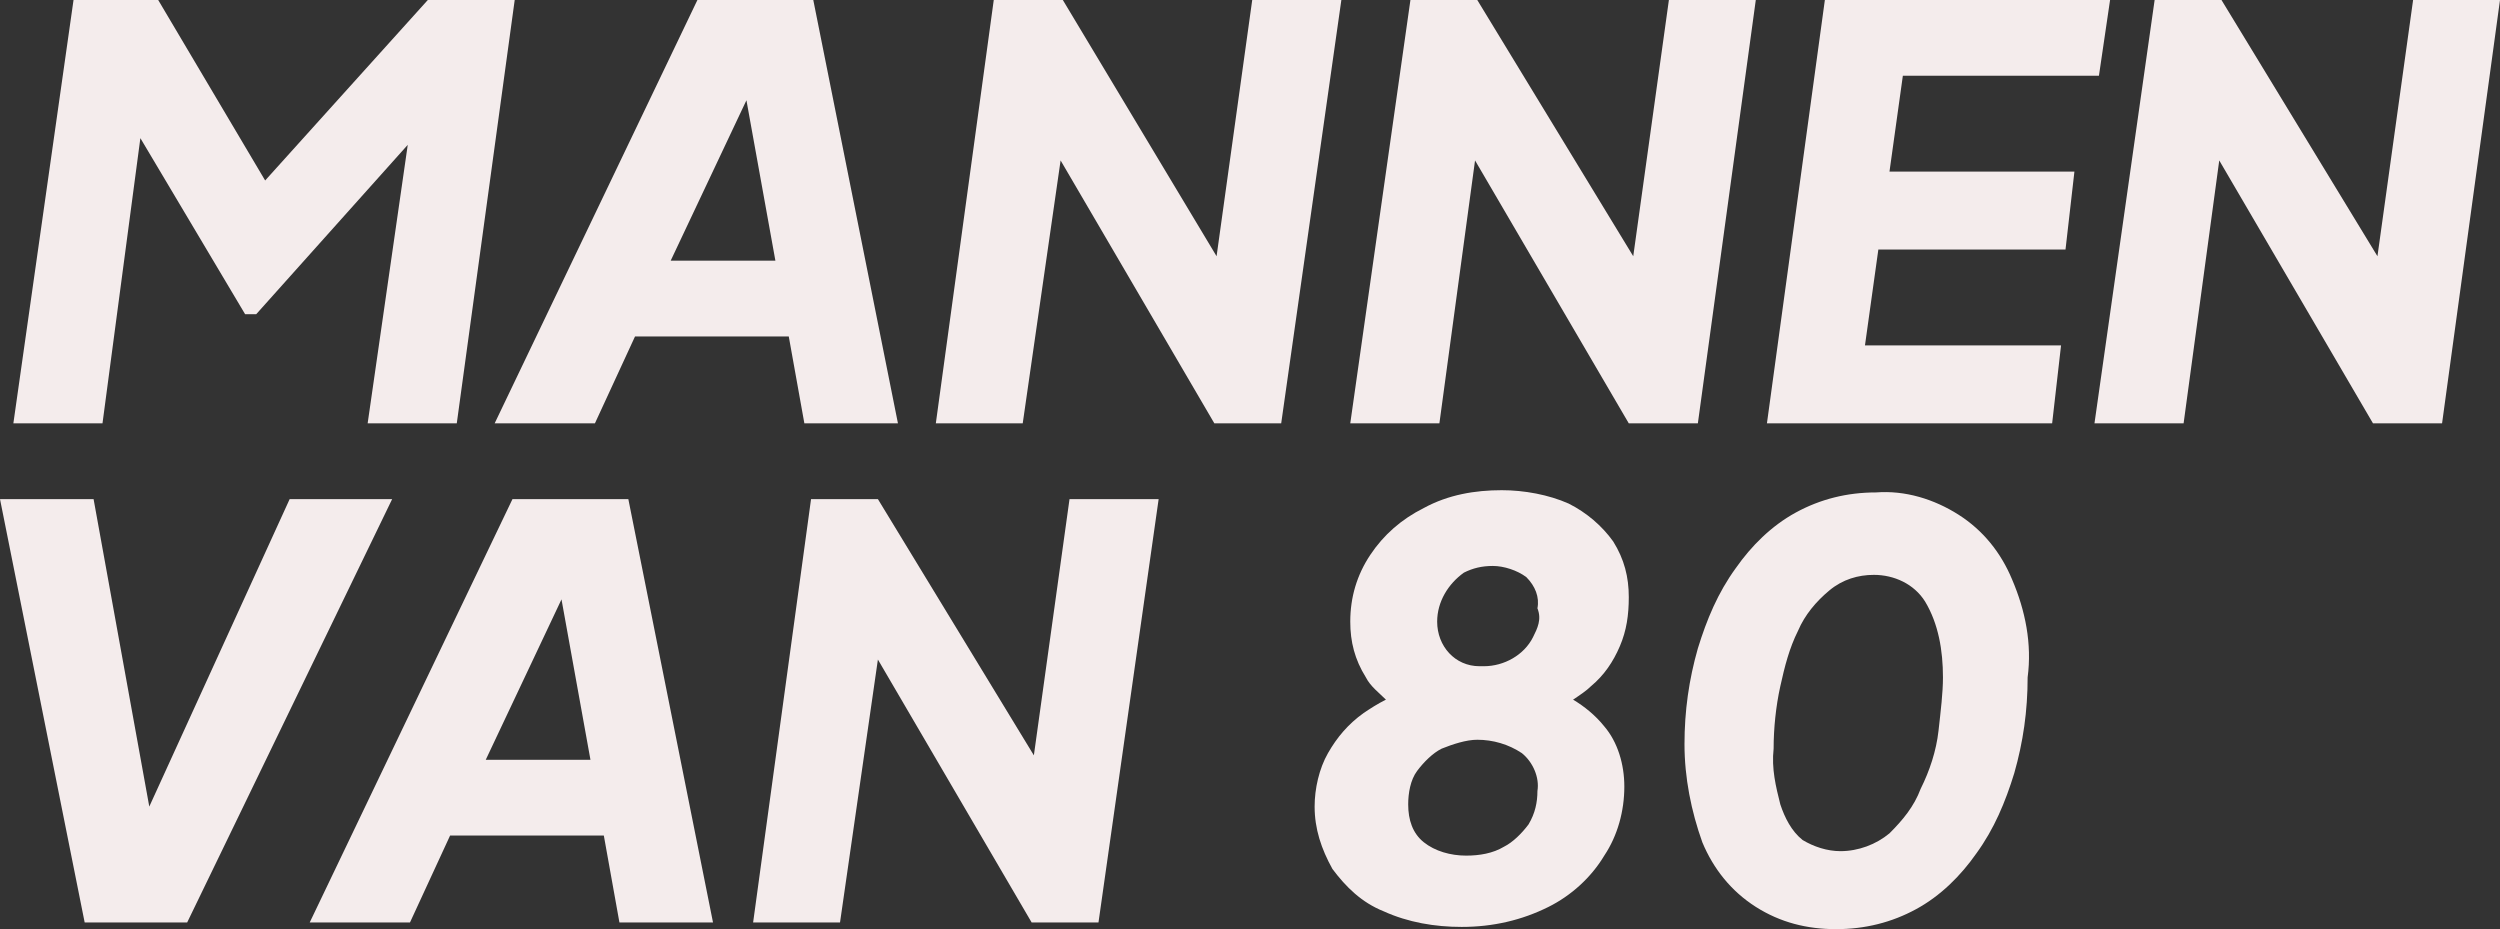<?xml version="1.0" encoding="utf-8"?>
<!-- Generator: Adobe Illustrator 27.2.0, SVG Export Plug-In . SVG Version: 6.00 Build 0)  -->
<svg version="1.1" id="Group_4" xmlns="http://www.w3.org/2000/svg" xmlns:xlink="http://www.w3.org/1999/xlink" x="0px" y="0px"
	 width="112.2px" height="41.7px" viewBox="0 0 112.2 41.7" enable-background="new 0 0 112.2 41.7" xml:space="preserve">
<rect x="0" y="0" width="112.2" height="41.7" fill="#333333" stroke="none"/>
<g>
	<polygon fill="#F4ECEC" points="19.2,0 11.9,8.1 7.1,0 3.3,0 0.6,19 4.6,19 6.3,6.2 11,14.1 11.5,14.1 18.3,6.5 16.5,19 20.5,19 
		23.1,0 	"/>
	<path fill="#F4ECEC" d="M31.3,0l-9.1,19h4.5l1.8-3.9h6.9l0.7,3.9h4.2L36.5,0H31.3z M30.1,11.7l3.4-7.2l1.3,7.2H30.1z"/>
	<polygon fill="#F4ECEC" points="54.6,11.5 47.7,0 44.6,0 42,19 45.9,19 47.6,7.2 54.5,19 57.5,19 60.2,0 56.2,0 	"/>
	<polygon fill="#F4ECEC" points="73.3,11.5 66.3,0 63.3,0 60.6,19 64.6,19 66.2,7.2 73.1,19 76.2,19 78.8,0 74.9,0 	"/>
	<polygon fill="#F4ECEC" points="85.4,3.4 94.2,3.4 94.7,0 81.9,0 79.3,19 92.1,19 92.5,15.5 83.7,15.5 84.3,11.2 92.7,11.2 
		93.1,7.7 84.8,7.7 	"/>
	<polygon fill="#F4ECEC" points="108.3,0 106.7,11.5 99.7,0 96.7,0 94,19 98,19 99.6,7.2 106.5,19 109.6,19 112.2,0 	"/>
</g>
<g>
	<polygon fill="#F4ECEC" points="13,22.4 6.7,36.2 4.2,22.4 0,22.4 3.8,41.4 8.4,41.4 17.6,22.4 	"/>
	<path fill="#F4ECEC" d="M23,22.4l-9.1,19l4.5,0l1.8-3.9h6.9l0.7,3.9h4.2l-3.8-19H23z M21.8,34.1l3.4-7.2l1.3,7.2H21.8z"/>
	<polygon fill="#F4ECEC" points="48,22.4 46.4,33.9 39.4,22.4 36.4,22.4 33.8,41.4 37.7,41.4 39.4,29.6 46.3,41.4 49.3,41.4 
		52,22.4 	"/>
</g>
<g>
	<defs>
		<rect id="SVGID_1_" y="0" width="112.2" height="41.7"/>
	</defs>
	<clipPath id="SVGID_00000040533956800611547570000000638981608048276393_">
		<use xlink:href="#SVGID_1_"  overflow="visible"/>
	</clipPath>
</g>
<g>
	<path fill="#F4ECEC" d="M72.7,29c0.3-0.7,0.4-1.4,0.4-2.2c0-0.9-0.2-1.7-0.7-2.5c-0.5-0.7-1.2-1.3-2-1.7c-0.9-0.4-2-0.6-3-0.6
		c-1.2,0-2.4,0.2-3.5,0.8c-1,0.5-1.8,1.2-2.4,2.1c-0.6,0.9-0.9,1.9-0.9,3c0,0.9,0.2,1.7,0.7,2.5c0.2,0.4,0.6,0.7,0.9,1
		c-0.4,0.2-0.7,0.4-1,0.6c-0.7,0.5-1.2,1.1-1.6,1.8c-0.4,0.7-0.6,1.6-0.6,2.4c0,1,0.3,1.9,0.8,2.8c0.6,0.8,1.3,1.5,2.3,1.9
		c1.1,0.5,2.3,0.7,3.5,0.7v0c1.4,0,2.7-0.3,3.9-0.9c1-0.5,1.9-1.3,2.5-2.3c0.6-0.9,0.9-2,0.9-3.1c0-1-0.3-2-0.9-2.7
		c-0.4-0.5-0.9-0.9-1.4-1.2c0.3-0.2,0.6-0.4,0.8-0.6C72,30.3,72.4,29.7,72.7,29z M68.6,37c-0.3,0.4-0.7,0.8-1.1,1
		c-0.5,0.3-1.1,0.4-1.7,0.4l0,0c-0.7,0-1.4-0.2-1.9-0.6c-0.5-0.4-0.7-1-0.7-1.7c0-0.5,0.1-1.1,0.4-1.5c0.3-0.4,0.7-0.8,1.1-1
		c0.5-0.2,1.1-0.4,1.6-0.4c0.7,0,1.4,0.2,2,0.6c0.5,0.4,0.8,1.1,0.7,1.7C69,36,68.9,36.5,68.6,37z M68.8,28.6
		c-0.4,0.8-1.3,1.3-2.2,1.3l0,0c-0.1,0-0.1,0-0.2,0c-1.1,0-1.9-0.9-1.9-2c0-0.9,0.5-1.7,1.2-2.2c0.4-0.2,0.8-0.3,1.3-0.3
		c0.5,0,1.1,0.2,1.5,0.5c0.4,0.4,0.6,0.9,0.5,1.4C69.2,27.8,69,28.2,68.8,28.6z"/>
	<path fill="#F4ECEC" d="M90.3,26c-0.5-1.2-1.3-2.2-2.4-2.9c-1.1-0.7-2.4-1.1-3.7-1c-1.3,0-2.5,0.3-3.6,0.9c-1.1,0.6-2,1.5-2.7,2.5
		c-0.8,1.1-1.3,2.3-1.7,3.6c-0.4,1.4-0.6,2.8-0.6,4.3c0,1.5,0.3,3,0.8,4.4c0.5,1.2,1.3,2.2,2.4,2.9c1.1,0.7,2.3,1,3.6,1h0
		c1.3,0,2.5-0.3,3.6-0.9c1.1-0.6,2-1.5,2.7-2.5c0.8-1.1,1.3-2.3,1.7-3.6c0.4-1.4,0.6-2.8,0.6-4.3C91.2,28.9,90.9,27.4,90.3,26z
		 M87,32.8c-0.1,0.9-0.4,1.8-0.8,2.6c-0.3,0.8-0.8,1.4-1.4,2c-0.6,0.5-1.4,0.8-2.2,0.8l0,0c-0.6,0-1.2-0.2-1.7-0.5
		c-0.5-0.4-0.8-1-1-1.6c-0.2-0.8-0.4-1.6-0.3-2.5c0-0.9,0.1-1.9,0.3-2.8c0.2-0.9,0.4-1.7,0.8-2.5c0.3-0.7,0.8-1.3,1.4-1.8
		c0.6-0.5,1.3-0.7,2-0.7c0.9,0,1.8,0.4,2.3,1.2c0.6,1,0.8,2.2,0.8,3.4C87.2,31.1,87.1,31.9,87,32.8z"/>
</g>
</svg>
